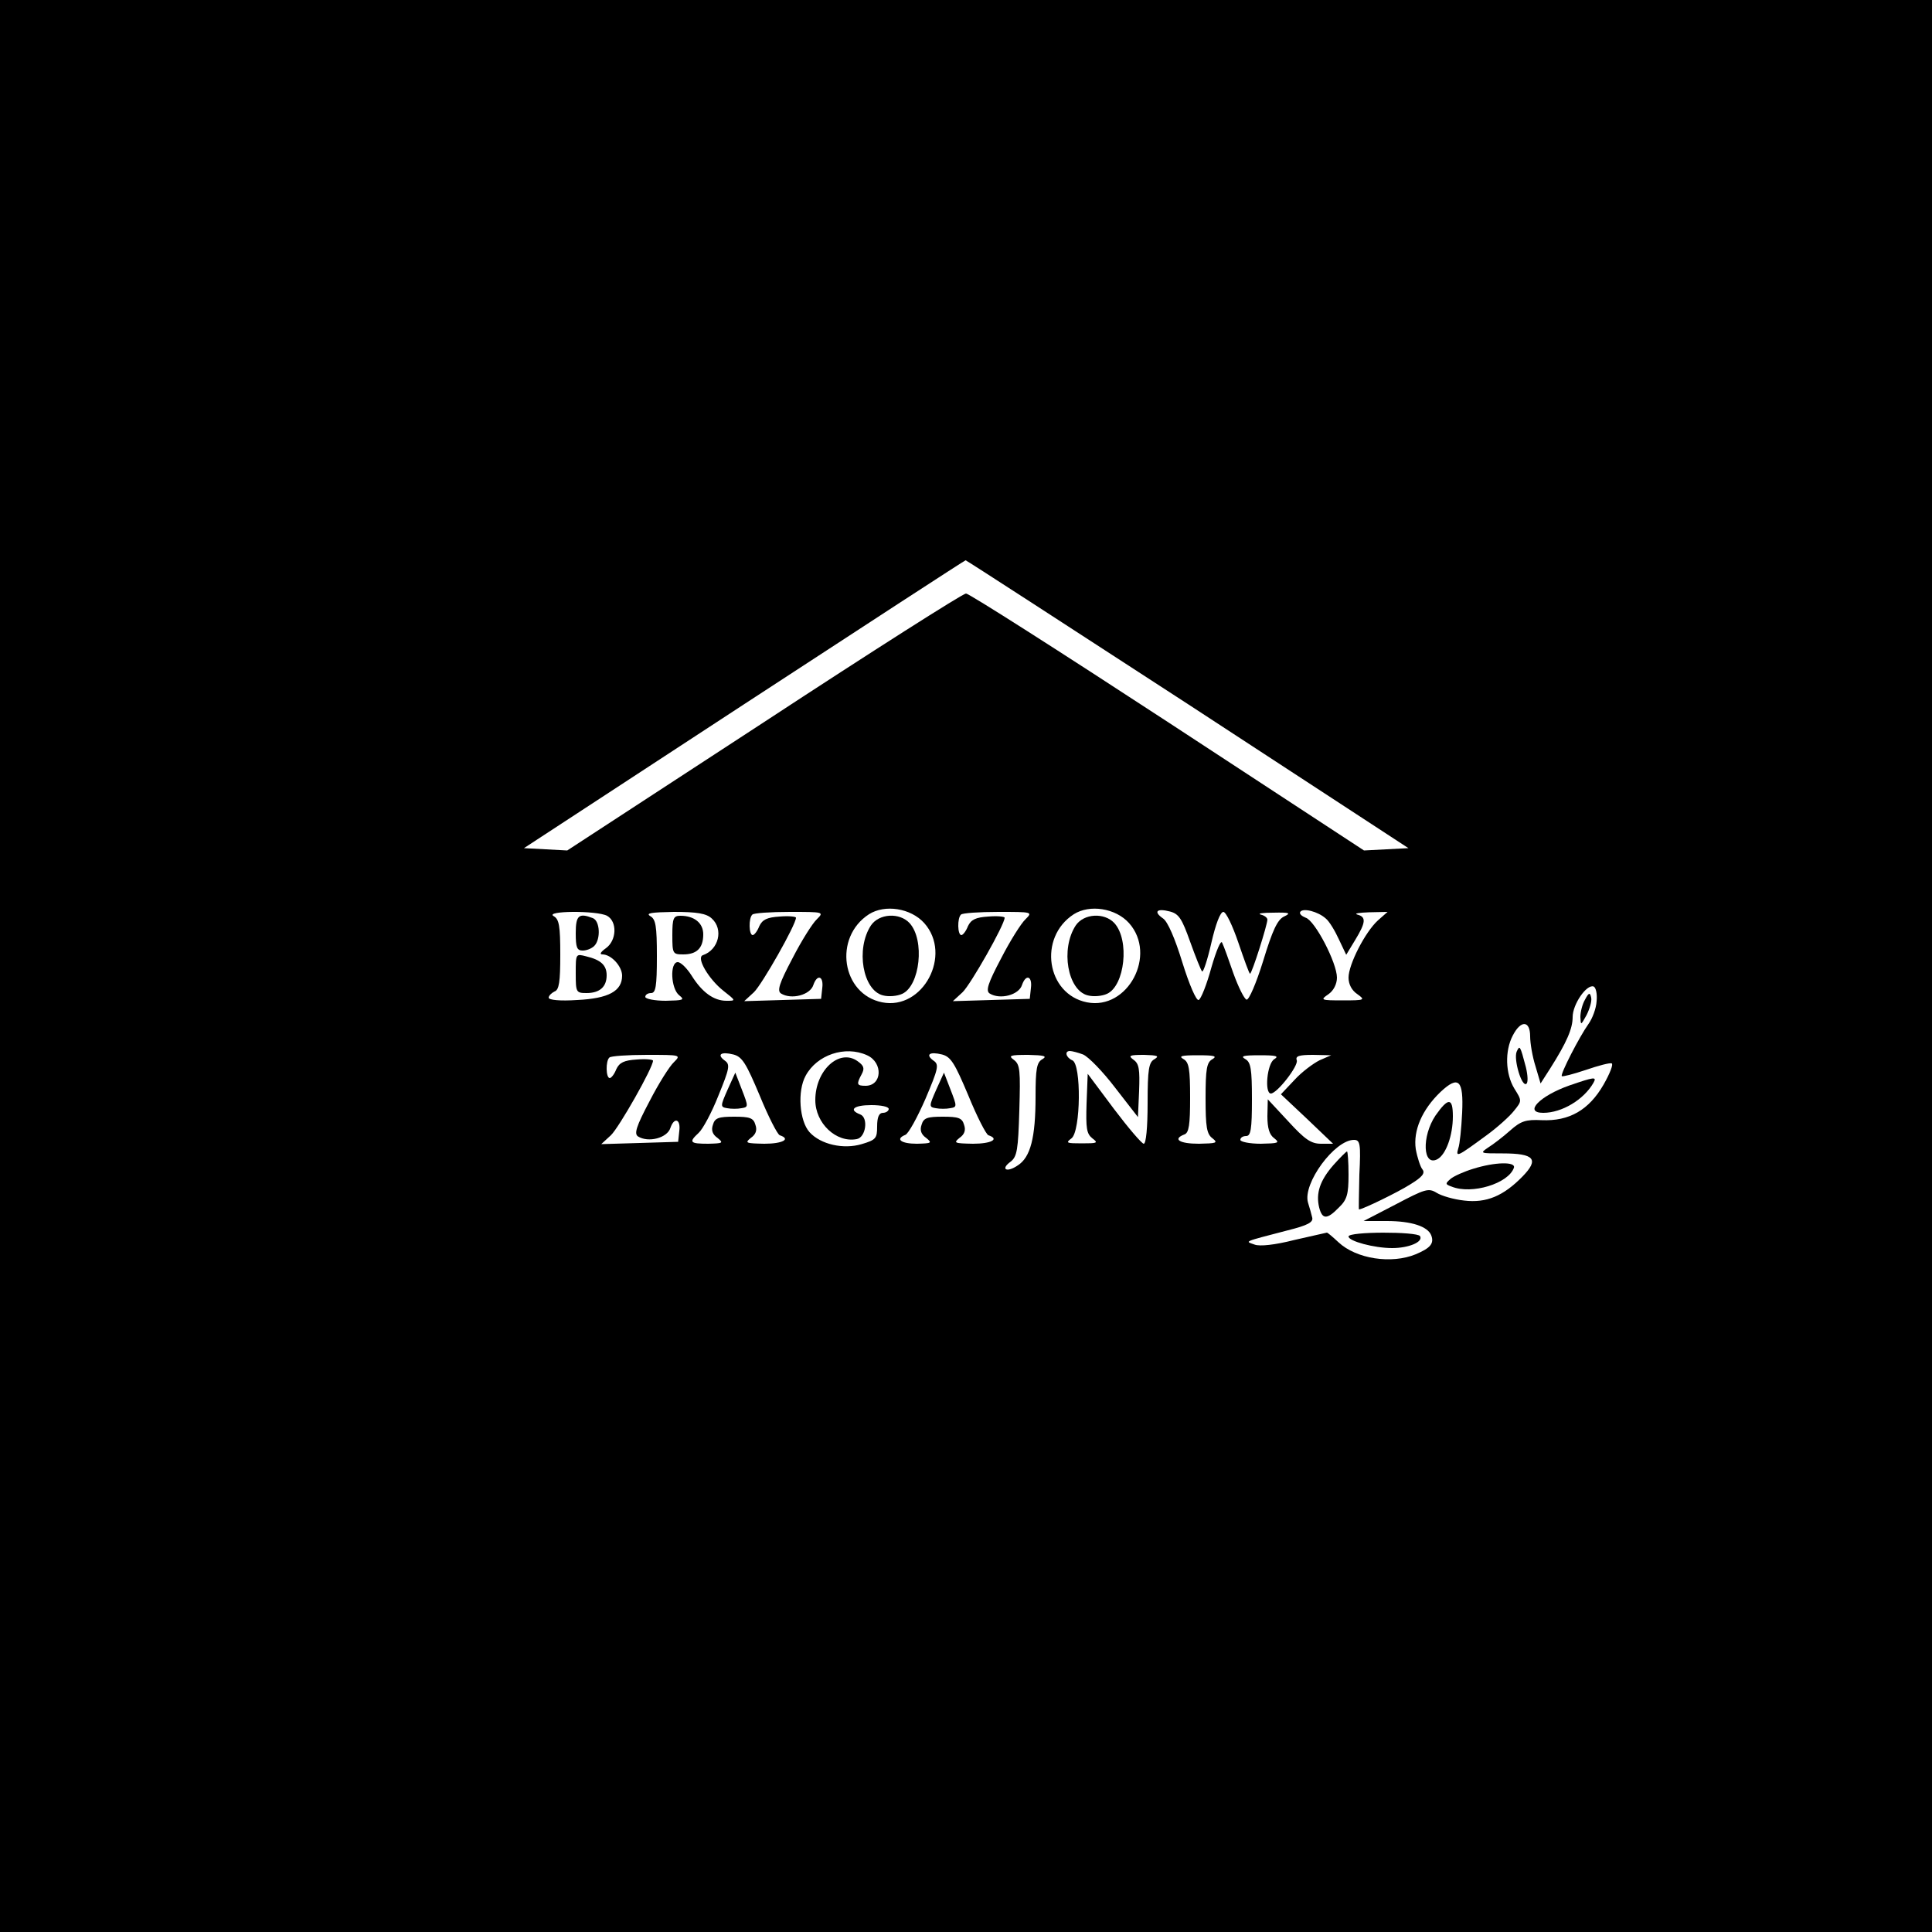 <?xml version="1.0" standalone="no"?>
<!DOCTYPE svg PUBLIC "-//W3C//DTD SVG 20010904//EN"
 "http://www.w3.org/TR/2001/REC-SVG-20010904/DTD/svg10.dtd">
<svg version="1.0" xmlns="http://www.w3.org/2000/svg"
 width="500pt" height="500pt" viewBox="0 0 500 500"
 preserveAspectRatio="xMidYMid meet">
<g transform="translate(0,500) scale(0.1,-0.1)"
fill="#000000" stroke="none">
<path d="M0 2500 l0 -2500 2500 0 2500 0 0 2500 0 2500 -2500 0 -2500 0 0
-2500z m3074 678 l571 -373 -57 -3 -58 -3 -507 332 c-280 183 -515 333 -523
333 -8 0 -244 -150 -523 -333 l-509 -332 -56 3 -56 3 569 372 c314 205 572
373 574 373 2 0 261 -168 575 -372z m-682 -567 c73 -82 -3 -226 -109 -205
-105 21 -127 168 -34 228 41 26 108 16 143 -23z m530 0 c73 -82 -3 -226 -109
-205 -105 21 -127 168 -34 228 41 26 108 16 143 -23z m158 -48 c14 -39 28 -74
31 -77 3 -3 14 30 24 74 11 48 23 80 31 80 7 0 24 -36 39 -80 15 -44 28 -80
30 -80 5 0 45 127 45 140 0 5 -8 11 -17 13 -10 3 5 5 32 5 43 1 47 -1 28 -10
-17 -8 -30 -36 -54 -115 -18 -58 -37 -102 -43 -100 -6 2 -21 32 -34 68 -12 35
-25 71 -29 79 -3 9 -15 -19 -28 -64 -12 -44 -27 -82 -33 -84 -6 -2 -24 39 -42
97 -19 62 -38 106 -50 114 -26 18 -16 27 18 18 23 -6 31 -19 52 -78z m351 60
c9 -7 24 -32 34 -54 l19 -40 23 38 c28 46 29 60 6 66 -10 3 4 5 30 6 l48 1
-25 -22 c-33 -30 -76 -114 -76 -148 0 -17 8 -33 23 -43 21 -15 19 -16 -38 -16
-57 0 -59 1 -37 16 13 9 22 26 22 43 0 38 -57 148 -81 155 -10 4 -17 10 -14
15 7 11 46 1 66 -17z m-1860 7 c27 -15 25 -64 -3 -84 -14 -10 -17 -16 -9 -16
23 0 51 -31 51 -55 0 -40 -35 -59 -116 -63 -45 -3 -74 0 -74 6 0 5 7 12 15 16
12 4 15 25 15 95 0 75 -3 92 -17 100 -25 14 111 15 138 1z m271 -7 c31 -28 18
-81 -23 -95 -18 -6 15 -62 53 -92 33 -26 33 -26 8 -26 -33 0 -63 22 -90 65
-12 19 -28 35 -36 35 -21 0 -18 -69 4 -86 15 -12 10 -13 -35 -14 -29 0 -53 5
-53 10 0 6 7 10 15 10 12 0 15 17 15 95 0 79 -3 96 -17 104 -13 8 3 10 61 11
60 0 84 -4 98 -17z m272 -2 c-11 -10 -40 -56 -63 -101 -35 -66 -40 -84 -30
-91 27 -17 76 -4 84 22 10 29 27 23 23 -8 l-3 -28 -99 -3 -100 -3 25 23 c21
20 109 175 109 193 0 3 -19 5 -42 3 -33 -2 -45 -8 -53 -25 -5 -13 -13 -23 -17
-23 -10 0 -11 44 -1 53 3 4 47 7 97 7 88 0 89 0 70 -19z m540 0 c-11 -10 -40
-56 -63 -101 -35 -66 -40 -84 -30 -91 27 -17 76 -4 84 22 10 29 27 23 23 -8
l-3 -28 -99 -3 -100 -3 25 23 c21 20 109 175 109 193 0 3 -19 5 -42 3 -33 -2
-45 -8 -53 -25 -5 -13 -13 -23 -17 -23 -10 0 -11 44 -1 53 3 4 47 7 97 7 88 0
89 0 70 -19z m1478 -212 c-1 -19 -11 -45 -21 -59 -23 -32 -74 -131 -69 -135 2
-2 29 5 62 16 32 11 62 19 67 17 5 -2 -5 -27 -21 -55 -38 -66 -89 -95 -160
-92 -41 2 -54 -2 -82 -27 -18 -16 -44 -36 -57 -44 -22 -15 -20 -15 38 -15 82
0 95 -15 51 -60 -49 -50 -93 -69 -151 -62 -27 3 -58 12 -71 20 -21 13 -30 10
-106 -30 l-83 -43 60 0 c64 0 106 -14 115 -37 8 -21 -2 -33 -40 -49 -63 -26
-154 -12 -200 31 -15 14 -28 25 -30 25 -1 0 -39 -9 -84 -19 -51 -13 -90 -17
-103 -12 -25 9 -33 6 86 37 52 13 66 21 63 33 -2 9 -7 26 -11 39 -14 49 69
162 119 162 16 0 18 -10 14 -90 -1 -50 -2 -90 -1 -90 9 0 100 44 133 65 31 19
39 29 31 39 -5 6 -13 30 -17 52 -7 48 16 102 64 148 47 44 60 31 56 -54 -2
-40 -6 -81 -10 -92 -7 -24 -3 -22 72 33 29 21 61 50 72 64 21 26 21 26 1 58
-23 38 -25 97 -4 137 21 41 45 39 45 -2 0 -18 6 -53 14 -78 l13 -44 25 39 c43
68 58 103 58 133 0 33 36 85 54 79 6 -2 10 -19 8 -38z m-2166 -244 c22 -54 46
-101 52 -103 30 -10 7 -22 -40 -22 -48 1 -51 2 -35 15 13 9 17 20 12 34 -5 18
-15 21 -55 21 -40 0 -50 -3 -55 -21 -5 -14 -1 -25 12 -34 16 -13 14 -14 -24
-15 -48 0 -51 4 -25 28 11 10 34 53 51 96 29 71 31 81 17 91 -22 16 -10 24 22
16 23 -6 33 -23 68 -106z m278 104 c42 -19 39 -79 -4 -79 -23 0 -24 4 -10 30
8 15 6 22 -11 34 -47 33 -109 -24 -109 -101 0 -60 54 -111 107 -101 24 4 31
56 9 64 -31 12 -16 24 29 24 25 0 45 -4 45 -10 0 -5 -7 -10 -15 -10 -10 0 -15
-11 -15 -35 0 -31 -3 -35 -40 -46 -47 -14 -106 -1 -135 31 -26 29 -32 106 -10
146 29 54 102 79 159 53z m262 -104 c22 -54 46 -101 52 -103 30 -10 7 -22 -40
-22 -48 1 -51 2 -35 15 13 9 17 20 12 34 -5 18 -15 21 -55 21 -40 0 -50 -3
-55 -21 -5 -14 -1 -25 12 -34 16 -13 14 -14 -24 -15 -41 0 -57 12 -30 23 8 3
31 45 52 93 33 78 36 89 21 99 -22 16 -10 24 22 16 23 -6 33 -23 68 -106z
m297 106 c14 -6 51 -44 83 -86 l59 -76 3 68 c2 55 0 70 -14 80 -15 11 -12 13
27 13 35 -1 40 -3 27 -11 -15 -8 -18 -26 -18 -114 0 -63 -4 -105 -10 -105 -5
0 -40 41 -77 90 l-68 91 -3 -77 c-2 -64 0 -78 15 -90 16 -12 13 -13 -27 -13
-40 0 -43 1 -27 13 24 18 26 193 2 202 -16 7 -21 24 -6 24 5 0 21 -4 34 -9z
m-1059 -20 c-11 -10 -40 -56 -63 -101 -35 -66 -40 -84 -30 -91 27 -17 76 -4
84 22 10 29 27 23 23 -8 l-3 -28 -99 -3 -100 -3 25 23 c21 20 109 175 109 193
0 3 -19 5 -42 3 -33 -2 -45 -8 -53 -25 -5 -13 -13 -23 -17 -23 -10 0 -11 44
-1 53 3 4 47 7 97 7 88 0 89 0 70 -19z m954 8 c-15 -8 -18 -25 -18 -97 0 -106
-13 -157 -46 -178 -29 -20 -46 -10 -18 10 16 13 19 30 22 132 3 104 2 119 -14
131 -15 11 -11 13 37 13 41 -1 50 -3 37 -11z m440 0 c-15 -8 -18 -25 -18 -101
0 -75 3 -93 18 -104 15 -12 10 -13 -35 -14 -51 0 -69 12 -38 24 12 4 15 25 15
95 0 75 -3 92 -17 100 -14 8 -5 10 37 10 42 0 51 -2 38 -10z m160 0 c-19 -11
-26 -89 -9 -89 16 0 72 72 67 86 -4 11 6 14 42 14 l47 -1 -30 -13 c-16 -8 -46
-30 -65 -51 l-35 -37 68 -64 67 -64 -31 0 c-26 0 -42 11 -85 58 l-53 57 -1
-44 c0 -30 5 -48 18 -57 15 -12 10 -13 -35 -14 -29 0 -53 5 -53 10 0 6 7 10
15 10 12 0 15 17 15 95 0 79 -3 96 -17 104 -14 8 -5 10 37 10 42 0 51 -2 38
-10z"/>
<path d="M2254 2605 c-40 -61 -21 -168 31 -181 15 -4 37 -2 50 4 46 21 59 139
19 183 -26 28 -79 25 -100 -6z"/>
<path d="M2784 2605 c-40 -61 -21 -168 31 -181 15 -4 37 -2 50 4 46 21 59 139
19 183 -26 28 -79 25 -100 -6z"/>
<path d="M1490 2585 c0 -37 3 -45 18 -45 10 0 23 5 30 12 17 17 15 65 -4 72
-36 14 -44 7 -44 -39z"/>
<path d="M1490 2481 c0 -49 1 -51 28 -51 34 0 52 16 52 46 0 26 -15 40 -53 49
-27 7 -27 7 -27 -44z"/>
<path d="M1740 2580 c0 -48 1 -50 28 -50 35 0 52 16 52 52 0 29 -23 48 -59 48
-18 0 -21 -6 -21 -50z"/>
<path d="M4102 2413 c-7 -12 -12 -32 -12 -45 1 -22 1 -22 16 5 8 16 14 36 12
45 -3 14 -6 14 -16 -5z"/>
<path d="M3925 2278 c-8 -20 13 -91 25 -83 5 3 4 22 -1 43 -15 57 -16 58 -24
40z"/>
<path d="M4062 2191 c-77 -27 -120 -71 -68 -71 48 0 105 34 130 78 9 16 2 15
-62 -7z"/>
<path d="M3715 2113 c-36 -54 -33 -133 5 -113 22 12 40 61 40 111 0 49 -12 49
-45 2z"/>
<path d="M3451 1985 c-35 -40 -46 -73 -37 -110 8 -31 20 -32 51 0 21 20 25 34
25 85 0 33 -2 60 -4 60 -2 0 -18 -16 -35 -35z"/>
<path d="M3812 1975 c-23 -7 -50 -19 -58 -26 -14 -12 -14 -14 3 -20 52 -21
147 8 161 49 5 16 -49 15 -106 -3z"/>
<path d="M3490 1800 c0 -12 66 -30 113 -30 43 0 81 16 72 31 -8 12 -185 12
-185 -1z"/>
<path d="M1883 2180 c-19 -43 -19 -45 -1 -48 10 -2 27 -2 37 0 18 3 18 4 1 48
l-17 44 -20 -44z"/>
<path d="M2423 2180 c-19 -43 -19 -45 -1 -48 10 -2 27 -2 37 0 18 3 18 4 1 48
l-17 44 -20 -44z"/>
</g>
</svg>
